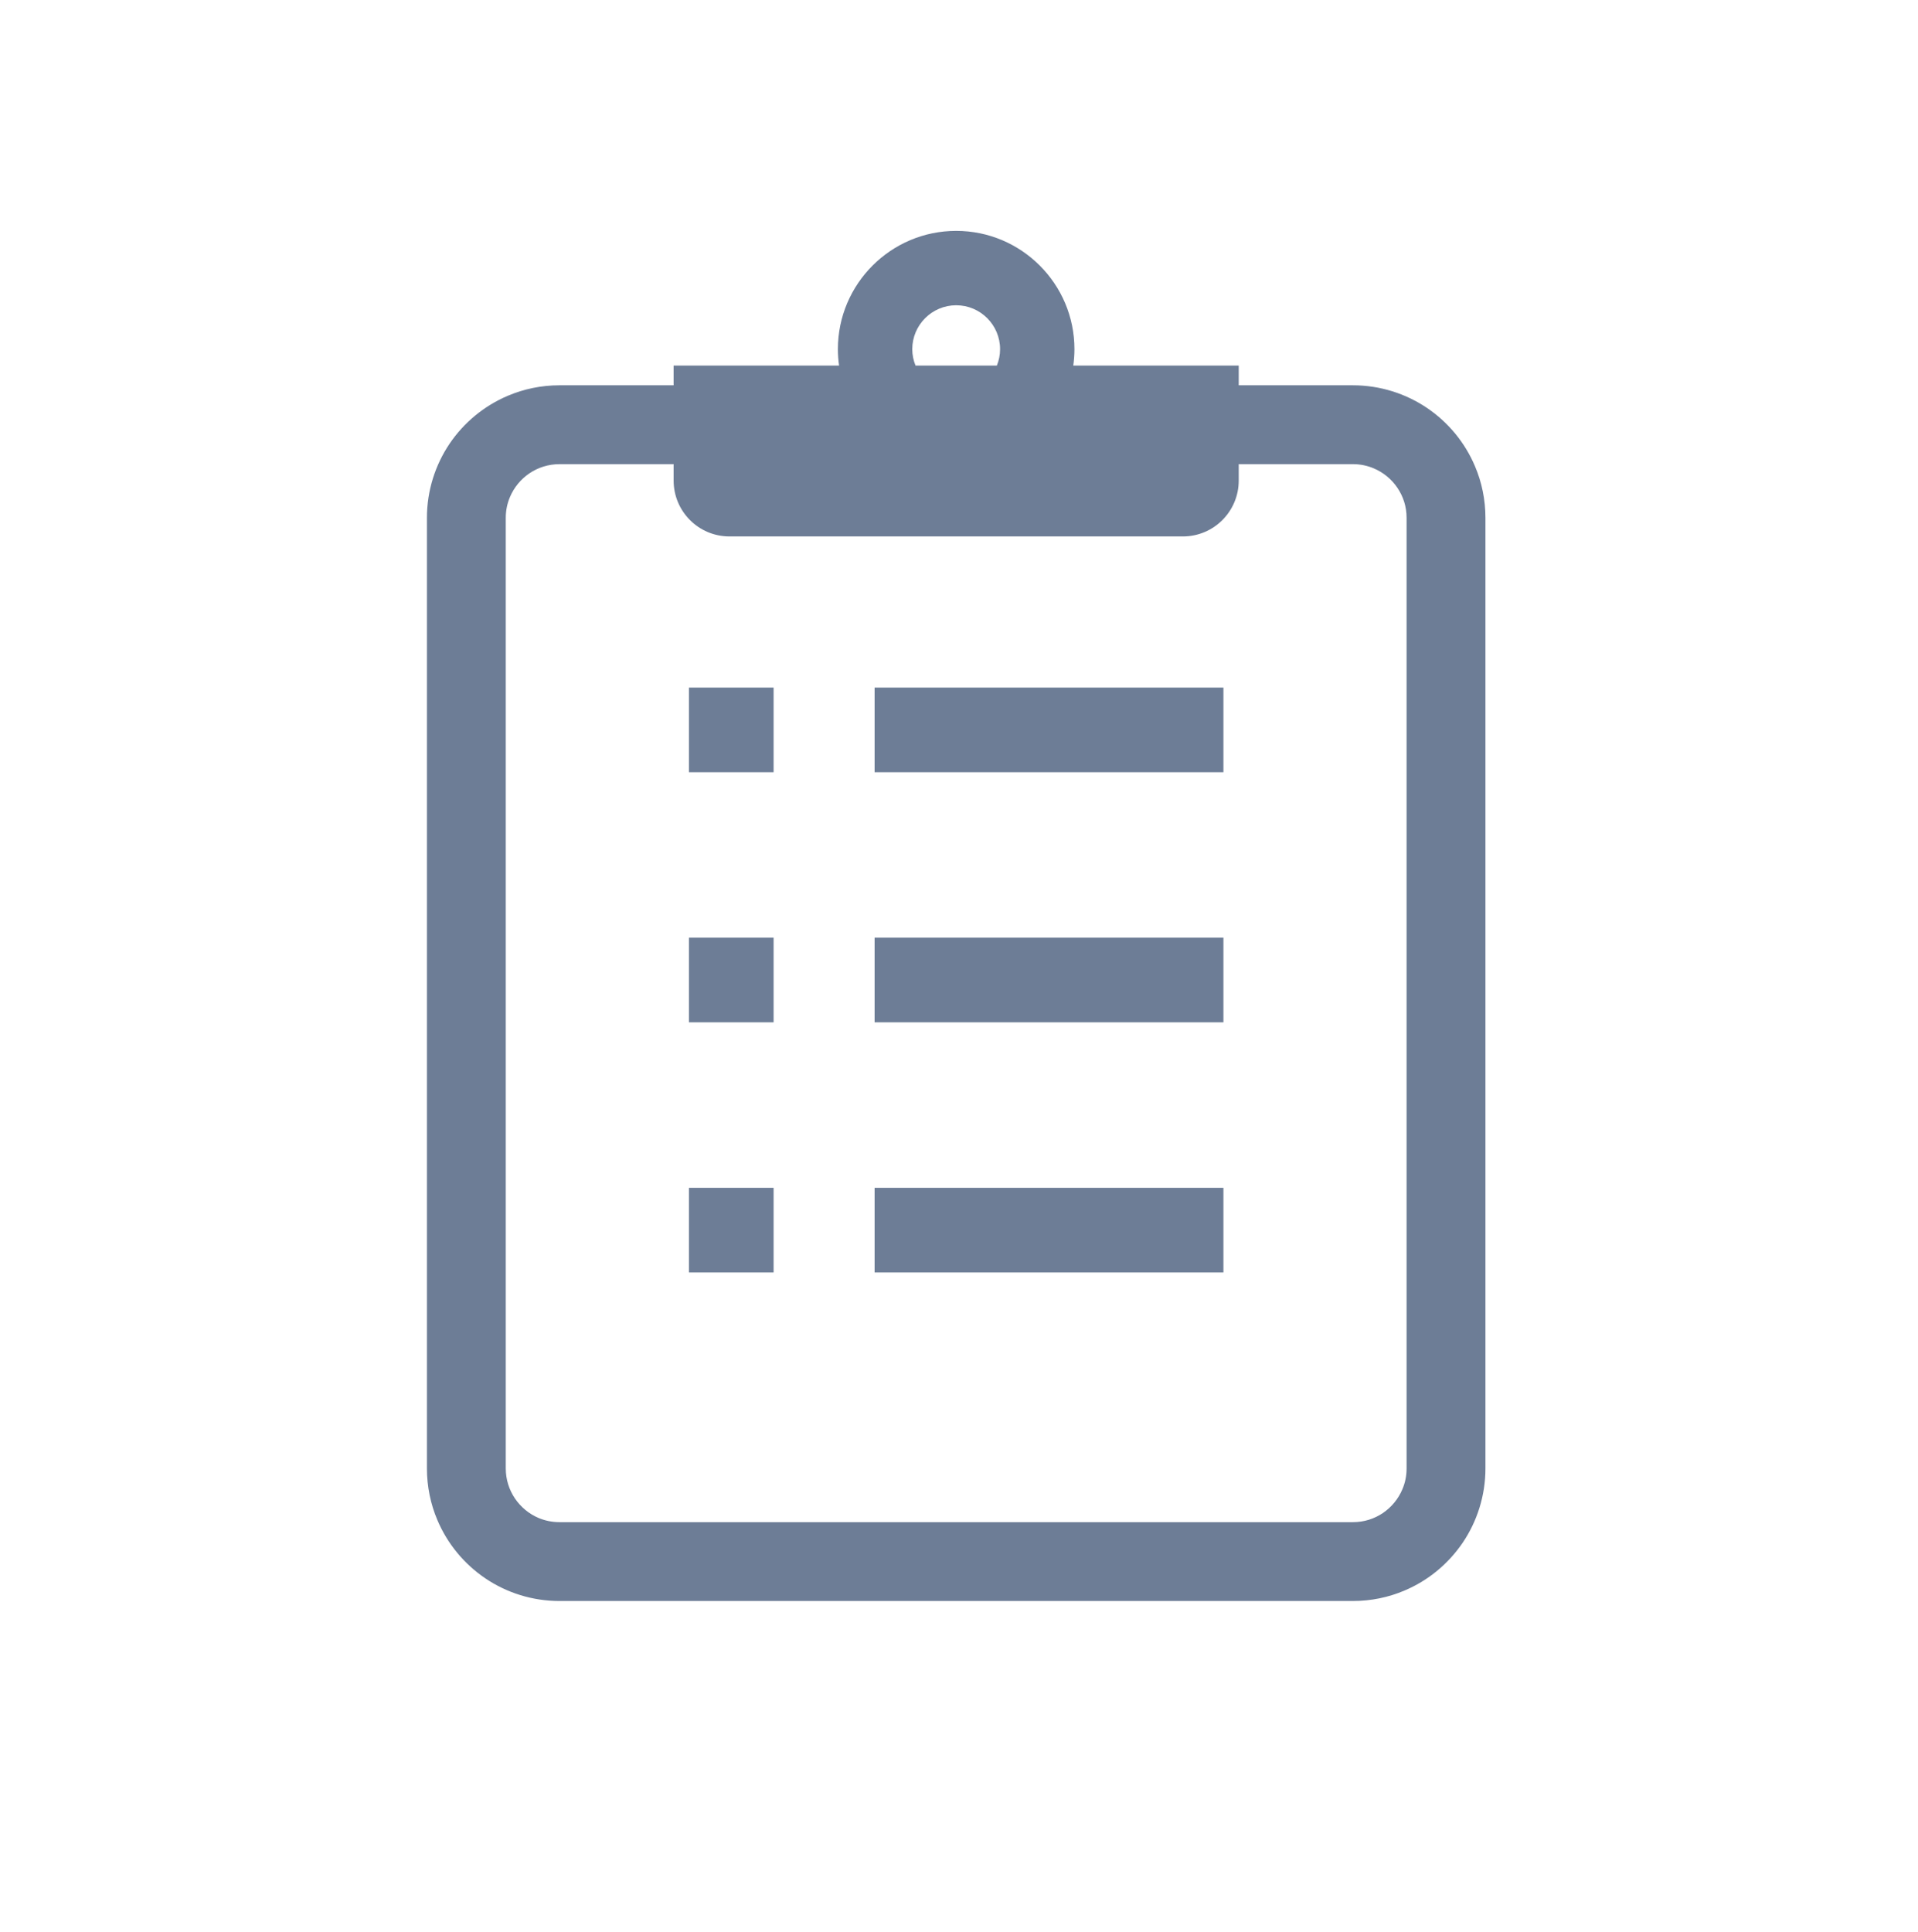 <svg width="140" height="141" viewBox="0 0 140 141" fill="none" xmlns="http://www.w3.org/2000/svg">
<path d="M107.663 34.029C106.928 32.289 105.704 30.818 104.163 29.775C102.622 28.734 100.745 28.121 98.749 28.121H90.418V26.683H78.342C78.397 26.293 78.427 25.89 78.427 25.484C78.427 20.723 74.555 16.851 69.794 16.851C65.033 16.851 61.16 20.723 61.16 25.484C61.16 25.89 61.191 26.293 61.246 26.683H49.17V28.121H40.839C39.508 28.121 38.23 28.392 37.073 28.884C35.334 29.619 33.86 30.843 32.816 32.384C31.775 33.928 31.162 35.802 31.162 37.798V107.176C31.162 108.501 31.433 109.783 31.925 110.942C32.66 112.682 33.884 114.153 35.425 115.196C36.969 116.24 38.843 116.851 40.839 116.851H98.749C100.077 116.851 101.358 116.582 102.515 116.088C104.257 115.355 105.728 114.128 106.772 112.587C107.813 111.046 108.426 109.169 108.426 107.176V37.798C108.426 36.467 108.158 35.189 107.663 34.029ZM69.794 22.28C71.561 22.28 72.998 23.717 72.998 25.484C72.998 25.908 72.913 26.311 72.763 26.683H66.828C66.675 26.311 66.589 25.908 66.589 25.484C66.59 23.717 68.03 22.28 69.794 22.28ZM102.671 107.176C102.671 107.726 102.561 108.232 102.362 108.699C102.069 109.398 101.569 110.002 100.94 110.43C100.312 110.851 99.573 111.095 98.749 111.095H40.839C40.289 111.095 39.78 110.985 39.313 110.79C38.611 110.493 38.01 109.99 37.586 109.364C37.164 108.736 36.92 107.997 36.917 107.176V37.798C36.917 37.248 37.027 36.739 37.225 36.272C37.522 35.57 38.022 34.966 38.648 34.544C39.276 34.123 40.015 33.879 40.839 33.876H49.17V35.075C49.17 37.328 50.995 39.153 53.25 39.153H86.34C88.593 39.153 90.418 37.328 90.418 35.075V33.876H98.749C99.298 33.876 99.808 33.986 100.275 34.184C100.974 34.477 101.578 34.978 102.002 35.606C102.426 36.235 102.671 36.974 102.671 37.798V107.176Z" fill="#6D7D96"/>
<path d="M56.467 50.185H50.29V56.362H56.467V50.185Z" fill="#6D7D96"/>
<path d="M89.301 50.185H63.84V56.362H89.301V50.185Z" fill="#6D7D96"/>
<path d="M56.467 68.438H50.29V74.614H56.467V68.438Z" fill="#6D7D96"/>
<path d="M89.301 68.438H63.84V74.614H89.301V68.438Z" fill="#6D7D96"/>
<path d="M56.467 86.693H50.29V92.87H56.467V86.693Z" fill="#6D7D96"/>
<path d="M89.301 86.693H63.84V92.87H89.301V86.693Z" fill="#6D7D96"/>
</svg>
